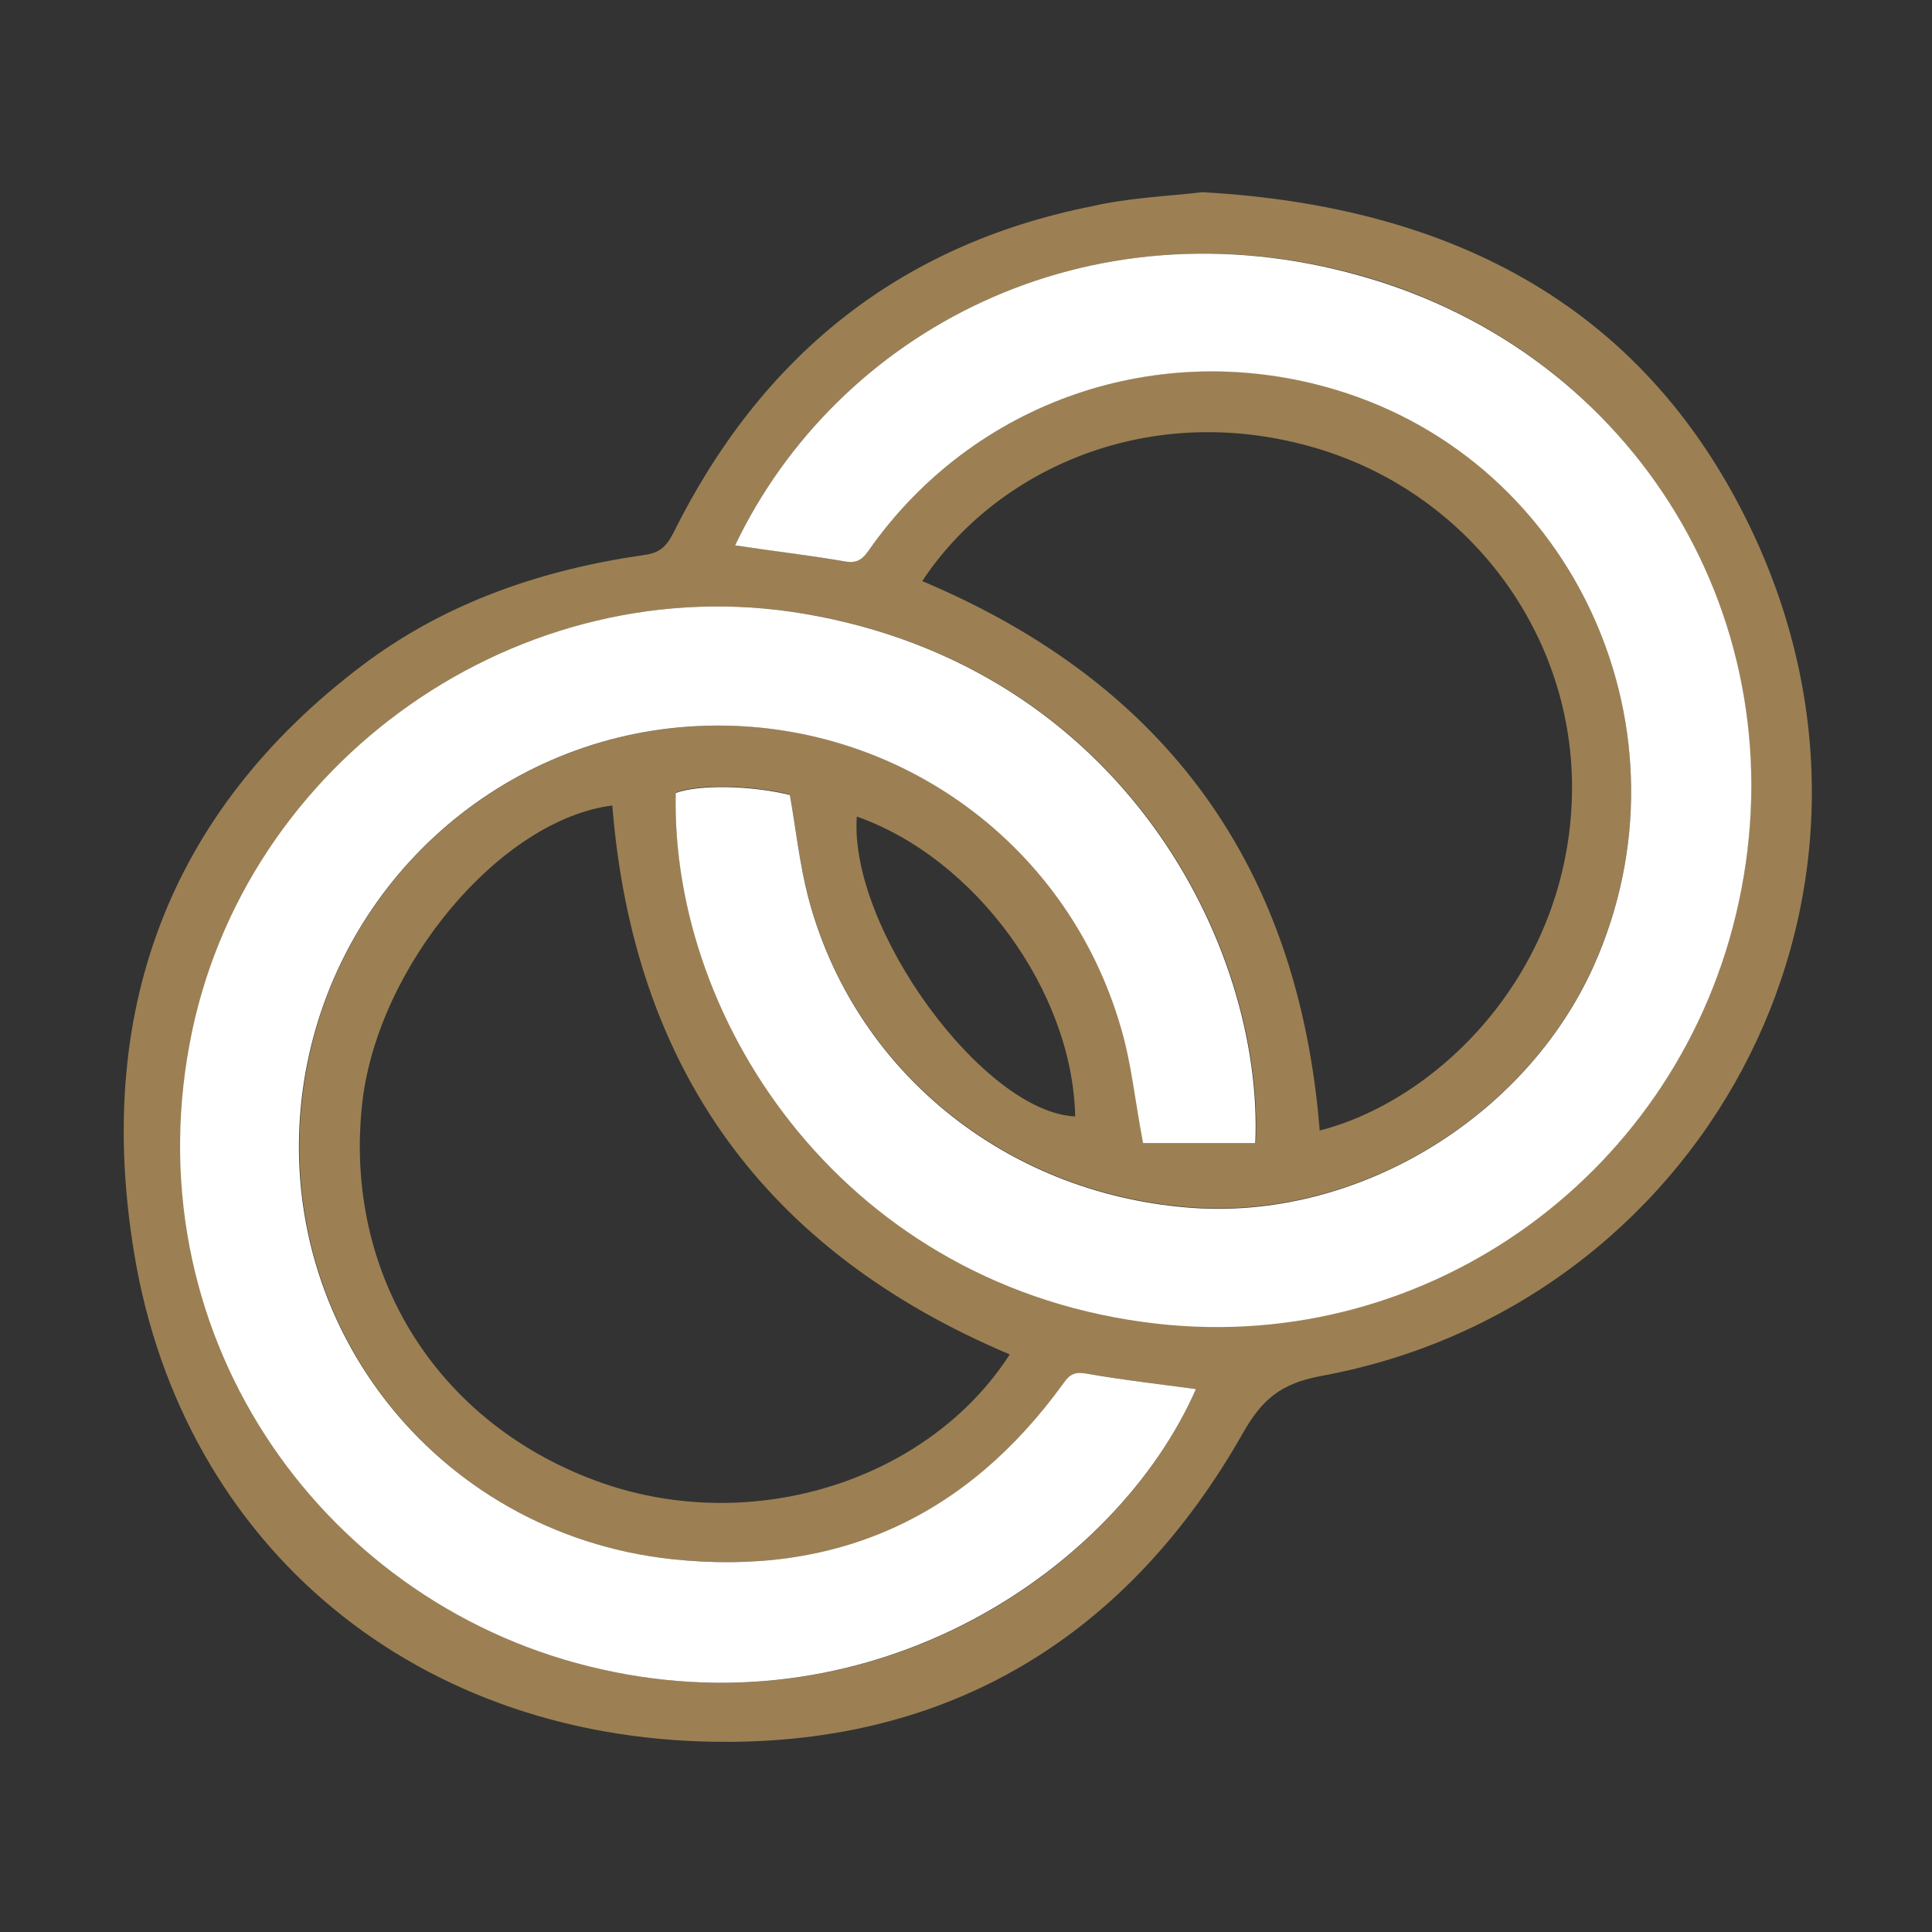 <?xml version="1.0" encoding="UTF-8"?>
<!-- Generator: Adobe Illustrator 27.0.1, SVG Export Plug-In . SVG Version: 6.00 Build 0)  -->
<svg xmlns="http://www.w3.org/2000/svg" xmlns:xlink="http://www.w3.org/1999/xlink" version="1.1" id="Calque_1" x="0px" y="0px" viewBox="0 0 384 384" style="enable-background:new 0 0 384 384;" xml:space="preserve">
<rect x="0" y="0" width="384" height="384" fill="#333333" stroke="none"/>
<style type="text/css">
	.st0{fill:#9C8053;}
	.st1{fill:#FFFFFF;}
</style>
<path class="st0" d="M239,38.2c49.9,2.8,88.8,22.9,109.9,68.8c33.4,72.9-11.4,152.8-86.4,166.5c-8,1.5-11.7,4.7-15.5,11.4  c-22.3,39.3-56.6,61-101.7,61.3c-62.3,0.5-108.9-38.8-118.6-96.9c-7.9-47.4,6.2-87.6,45.5-117.2c16.5-12.4,35.6-18.9,55.9-21.8  c3.1-0.4,4.4-1.8,5.7-4.3c17.3-34.9,44.6-57.3,83.2-65C224.4,39.3,232.1,39,239,38.2L239,38.2z M237.7,276.1  c-7.2-1-14.5-1.8-21.7-3.1c-2.3-0.4-3.3,0.2-4.5,1.9c-19.1,26.6-45.1,38.5-77.8,35c-47.4-5-80.4-47.9-73.2-94.8  c5.9-38.7,37.8-68.1,76.7-70.7c39.2-2.6,74.8,22.1,85.7,59.9c2.1,7.1,2.8,14.6,4.4,22.9h22.3c1.7-38.8-26.2-94.4-89.6-105.2  c-56.3-9.6-111.7,29.1-122.2,85.4c-11.1,59.3,27.5,112.2,81.9,124.4C174.4,344.1,222,311.9,237.7,276.1L237.7,276.1z M146.1,108.4  c7.3,1,14.3,1.9,21.3,3.1c2.4,0.4,3.7,0.1,5.2-2c20.8-29.8,57.9-42.6,93-32.1c47.7,14.4,71.8,68.2,51.2,114.4  c-13.7,30.7-47.6,50.9-80.8,48.1c-36.5-3-66.4-27.4-75.4-61.8c-1.7-6.6-2.4-13.4-3.6-20.2c-7.8-1.9-17.9-2.1-22.7-0.4  c-0.9,46,34.3,98.6,95.7,105.5c54.3,6.1,104.2-30.4,115.6-83.8c11.9-55.6-20.4-109.1-75.3-124.5C215.9,39.6,166.4,65.9,146.1,108.4  L146.1,108.4z M200.7,269.2c-48.6-20.5-74.8-56.8-79-109.1c-22.2,2.8-46.6,31.8-49.7,59.1c-3.8,34.2,15.1,64.2,47.8,75.6  C149.8,305.2,184.5,294.3,200.7,269.2L200.7,269.2z M262.3,224.7c23.1-5.9,48.7-30.5,50.1-65.4c1.3-31.8-19.5-60.9-50.7-70.2  c-33-9.8-63.6,4-78.4,26.4C231.8,135.9,258.1,172.2,262.3,224.7L262.3,224.7z M170.3,162.3c-1.6,22.2,25.2,58.8,43.4,59.6  C213.2,197.1,193.9,170.6,170.3,162.3z"></path>
<path class="st1" d="M237.7,276.1c-15.7,35.7-63.4,68-118.1,55.7c-54.4-12.1-93-65-81.9-124.4c10.5-56.3,65.9-95,122.2-85.4  c63.4,10.8,91.3,66.4,89.6,105.2h-22.3c-1.6-8.3-2.3-15.8-4.4-22.9c-10.9-37.8-46.5-62.5-85.7-59.9c-38.9,2.6-70.7,32-76.7,70.7  c-7.2,46.9,25.8,89.7,73.2,94.8c32.7,3.5,58.6-8.4,77.8-35c1.2-1.7,2.2-2.3,4.5-1.9C223.2,274.3,230.5,275.1,237.7,276.1  L237.7,276.1z"></path>
<path class="st1" d="M146.1,108.4c20.3-42.5,69.8-68.9,124.2-53.6c55,15.4,87.3,68.9,75.3,124.5c-11.5,53.5-61.3,89.9-115.6,83.8  c-61.5-6.9-96.7-59.5-95.7-105.5c4.8-1.7,14.9-1.5,22.7,0.4c1.2,6.8,1.9,13.6,3.6,20.2c9,34.4,38.9,58.8,75.4,61.8  c33.2,2.8,67.1-17.5,80.8-48.1c20.6-46.2-3.5-100-51.2-114.4c-35.1-10.6-72.2,2.2-93,32c-1.5,2.1-2.7,2.5-5.2,2  C160.4,110.3,153.4,109.5,146.1,108.4L146.1,108.4z"></path>
</svg>
